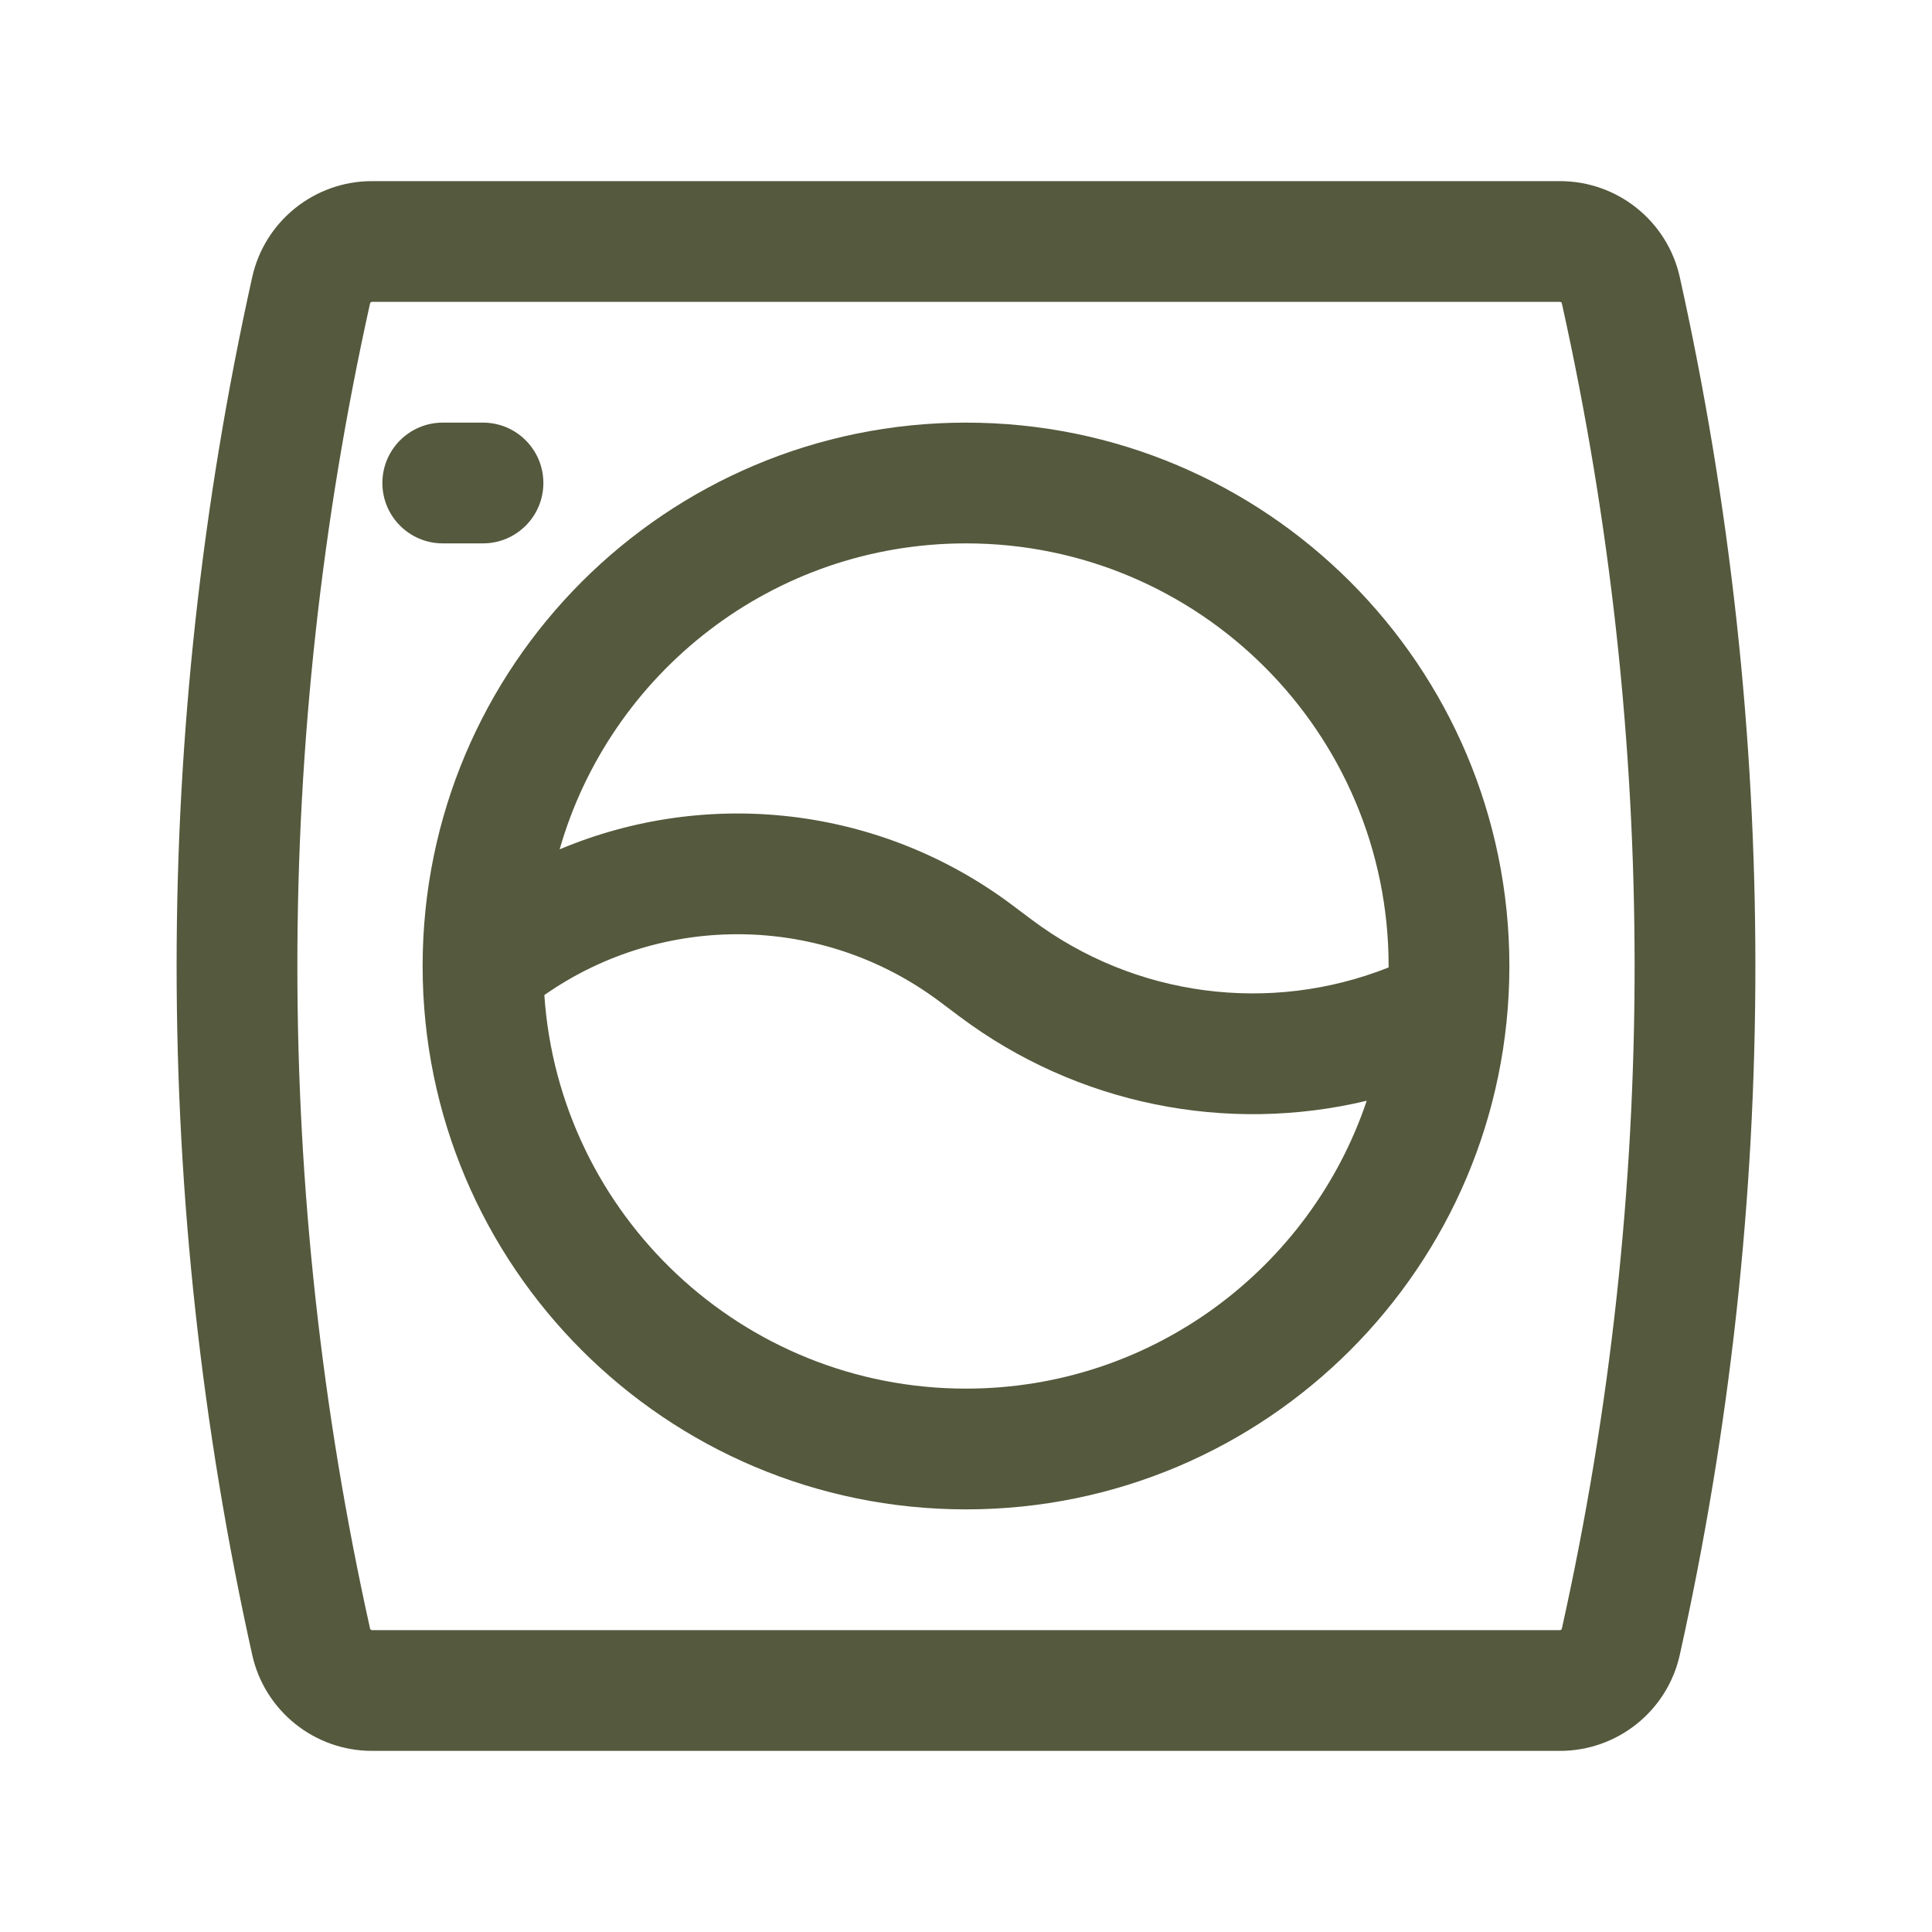 <?xml version="1.0" encoding="UTF-8"?>
<svg xmlns="http://www.w3.org/2000/svg" width="24" height="24" viewBox="0 0 24 24" fill="none">
  <path d="M5.5 5.25C5.086 5.25 4.75 5.586 4.75 6C4.75 6.414 5.086 6.75 5.5 6.75H6C6.414 6.75 6.75 6.414 6.75 6C6.75 5.586 6.414 5.25 6 5.25H5.5Z" fill="#55593D"></path>
  <path fill-rule="evenodd" clip-rule="evenodd" d="M5.25 12C5.25 8.272 8.272 5.25 12 5.25C15.728 5.25 18.75 8.272 18.75 12C18.75 15.728 15.728 18.75 12 18.75C8.272 18.75 5.25 15.728 5.25 12ZM6.952 10.551C8.778 9.782 10.924 10.006 12.574 11.243L12.818 11.426C14.099 12.386 15.779 12.602 17.25 12.018C17.25 12.012 17.25 12.006 17.25 12C17.25 9.101 14.899 6.75 12 6.75C9.603 6.75 7.581 8.356 6.952 10.551ZM16.978 13.674C15.242 14.089 13.383 13.725 11.918 12.626L11.674 12.443C10.217 11.35 8.233 11.331 6.762 12.361C6.947 15.092 9.222 17.25 12 17.25C14.314 17.25 16.279 15.752 16.978 13.674Z" fill="#55593D"></path>
  <path fill-rule="evenodd" clip-rule="evenodd" d="M4.621 2.25C3.907 2.25 3.288 2.746 3.133 3.443C1.881 9.079 1.881 14.921 3.133 20.557C3.288 21.254 3.907 21.75 4.621 21.75H19.379C20.093 21.75 20.712 21.254 20.867 20.557C22.119 14.921 22.119 9.079 20.867 3.443C20.712 2.746 20.093 2.25 19.379 2.25H4.621ZM4.597 3.769C4.6 3.758 4.61 3.75 4.621 3.75H19.379C19.39 3.75 19.4 3.758 19.402 3.769C20.607 9.19 20.607 14.81 19.402 20.231C19.4 20.242 19.39 20.25 19.379 20.25H4.621C4.61 20.25 4.6 20.242 4.597 20.231C3.393 14.81 3.393 9.19 4.597 3.769Z" fill="#55593D"></path>
</svg>
